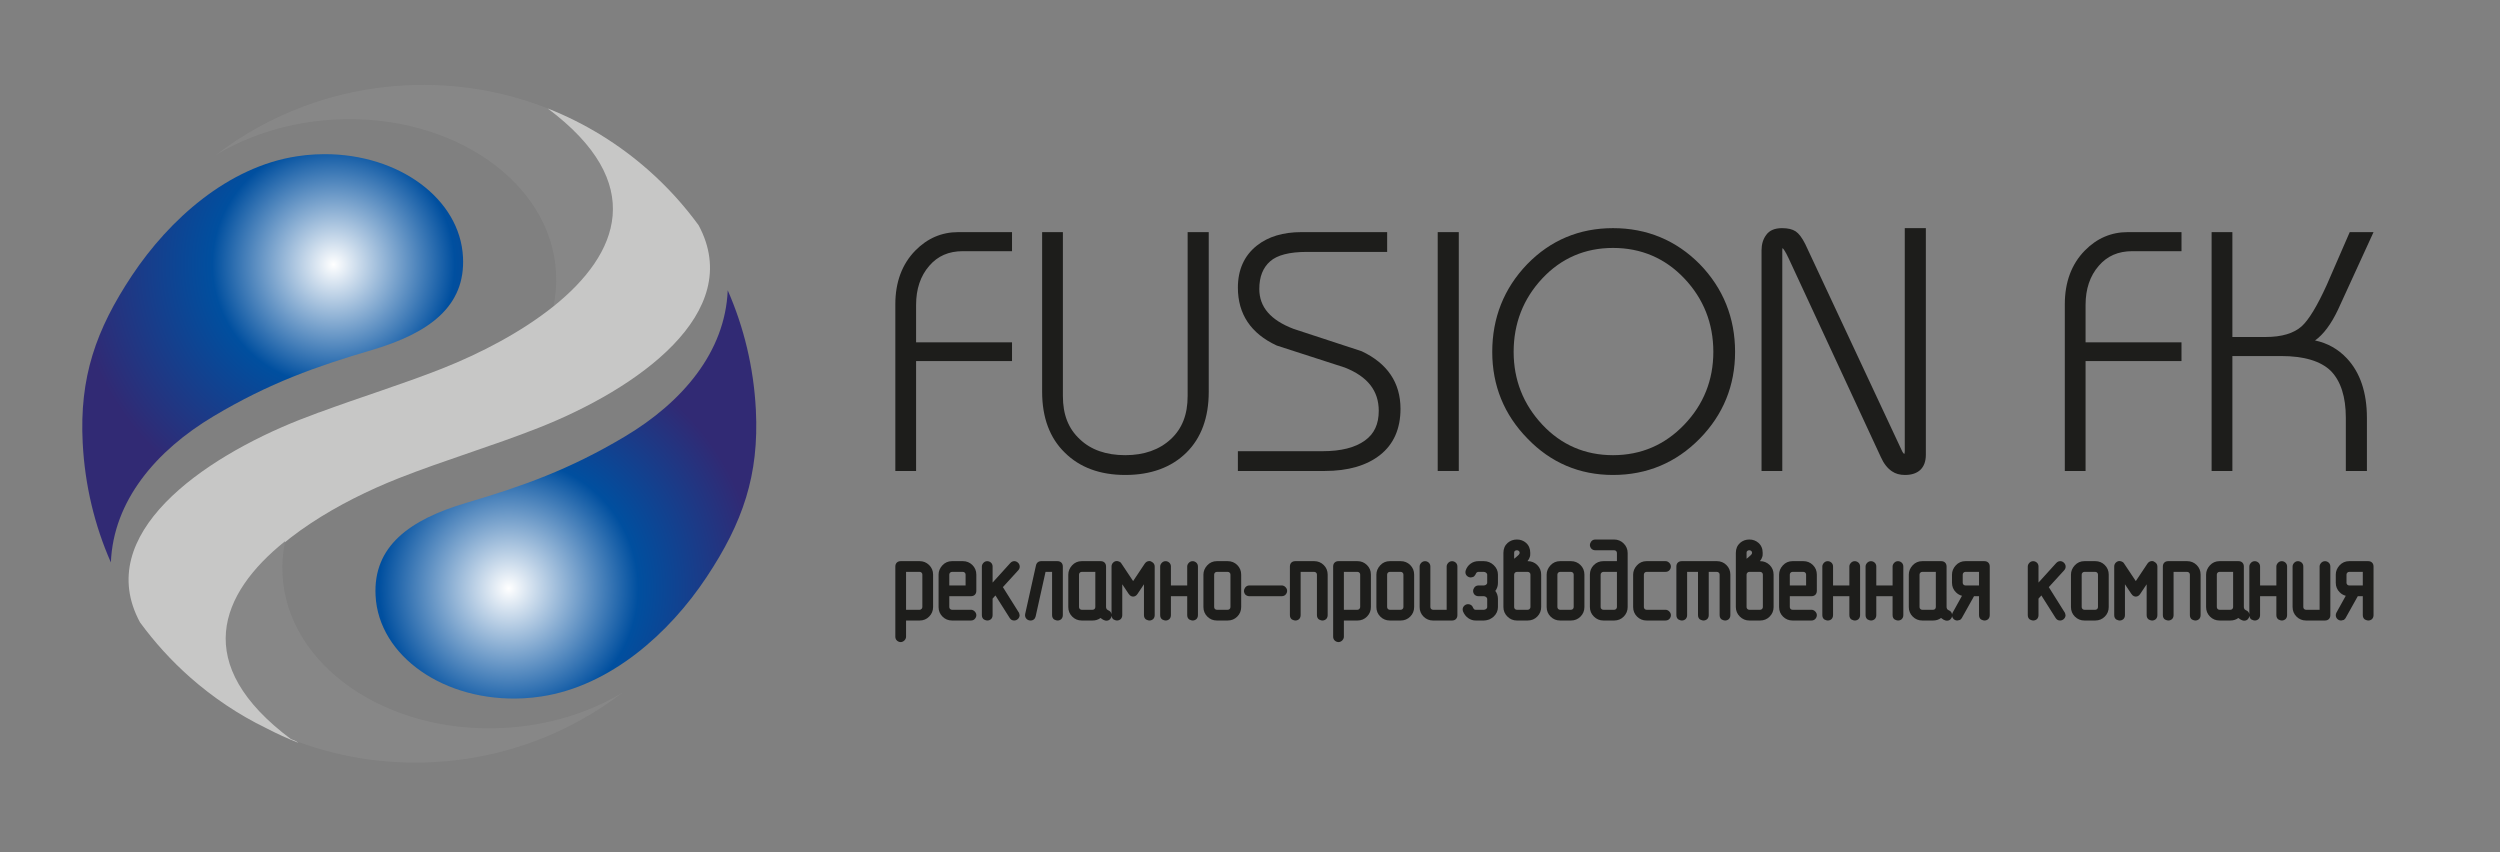 <?xml version="1.0" encoding="UTF-8" standalone="no"?>
<!-- Created with Inkscape (http://www.inkscape.org/) -->

<svg
   version="1.1"
   id="svg2"
   width="1889.76"
   height="644.144"
   viewBox="0 0 1889.76 644.144"
   sodipodi:docname="LOGO-rpk (1).ai"
   xmlns:inkscape="http://www.inkscape.org/namespaces/inkscape"
   xmlns:sodipodi="http://sodipodi.sourceforge.net/DTD/sodipodi-0.dtd"
   xmlns="http://www.w3.org/2000/svg"
   xmlns:svg="http://www.w3.org/2000/svg">
  <rect x="0" y="0" width="1889.76" height="644.144" fill="#808080" stroke="none"/>
  <defs
     id="defs6">
    <clipPath
       clipPathUnits="userSpaceOnUse"
       id="clipPath16">
      <path
         d="M 0,483.108 H 1417.32 V 0 H 0 Z"
         id="path14" />
    </clipPath>
    <radialGradient
       fx="0"
       fy="0"
       cx="0"
       cy="0"
       r="1"
       gradientUnits="userSpaceOnUse"
       gradientTransform="matrix(146.6,0,0,-146.6,189.195,333.296)"
       spreadMethod="pad"
       id="radialGradient66">
      <stop
         style="stop-opacity:1;stop-color:#ffffff"
         offset="0"
         id="stop60" />
      <stop
         style="stop-opacity:1;stop-color:#004f9f"
         offset="0.47"
         id="stop62" />
      <stop
         style="stop-opacity:1;stop-color:#312a74"
         offset="1"
         id="stop64" />
    </radialGradient>
    <clipPath
       clipPathUnits="userSpaceOnUse"
       id="clipPath76">
      <path
         d="M 0,483.108 H 1417.32 V 0 H 0 Z"
         id="path74" />
    </clipPath>
    <radialGradient
       fx="0"
       fy="0"
       cx="0"
       cy="0"
       r="1"
       gradientUnits="userSpaceOnUse"
       gradientTransform="matrix(141.257,0,0,-141.257,288.489,149.607)"
       spreadMethod="pad"
       id="radialGradient108">
      <stop
         style="stop-opacity:1;stop-color:#ffffff"
         offset="0"
         id="stop102" />
      <stop
         style="stop-opacity:1;stop-color:#004f9f"
         offset="0.52"
         id="stop104" />
      <stop
         style="stop-opacity:1;stop-color:#312a74"
         offset="1"
         id="stop106" />
    </radialGradient>
    <clipPath
       clipPathUnits="userSpaceOnUse"
       id="clipPath118">
      <path
         d="M 0,483.108 H 1417.32 V 0 H 0 Z"
         id="path116" />
    </clipPath>
  </defs>
  <sodipodi:namedview
     id="namedview4"
     pagecolor="#ffffff"
     bordercolor="#000000"
     borderopacity="0.25"
     inkscape:showpageshadow="2"
     inkscape:pageopacity="0.0"
     inkscape:pagecheckerboard="0"
     inkscape:deskcolor="#d1d1d1" />
  <g
     id="g8"
     inkscape:groupmode="layer"
     inkscape:label="LOGO-rpk (1)"
     transform="matrix(1.333,0,0,-1.333,0,644.144)">
    <g
       id="g10">
      <g
         id="g12"
         clip-path="url(#clipPath16)">
        <g
           id="g18"
           transform="translate(519.085,341.176)">
          <path
             d="m 0,0 c -7.545,-7.67 -11.371,-17.929 -11.371,-30.494 v -94.531 H 0.404 v 62.319 h 54.392 v 10.62 H 0.404 v 21.24 c 0,9.013 2.5,16.453 7.442,22.126 4.81,5.611 11.052,8.339 19.081,8.339 H 54.796 V 10.42 H 24.254 C 14.943,10.42 6.783,6.914 0,0"
             style="fill:#1d1d1b;fill-opacity:1;fill-rule:nonzero;stroke:none"
             id="path20" />
        </g>
        <g
           id="g22"
           transform="translate(673.471,258.622)">
          <path
             d="m 0,0 c 0,-10.484 -3.119,-18.471 -9.536,-24.417 -6.503,-6.034 -15.193,-9.093 -25.832,-9.093 -10.864,0 -19.542,3.051 -25.792,9.068 l -0.028,0.026 c -6.424,5.953 -9.547,13.939 -9.547,24.416 V 92.974 H -82.51 V 2.412 c 0,-14.607 4.332,-26.213 12.857,-34.478 8.44,-8.404 19.975,-12.665 34.285,-12.665 14.464,0 26.122,4.258 34.651,12.656 8.417,8.287 12.685,19.89 12.685,34.487 V 92.974 L 0,92.974 Z"
             style="fill:#1d1d1b;fill-opacity:1;fill-rule:nonzero;stroke:none"
             id="path24" />
        </g>
        <g
           id="g26"
           transform="translate(772.232,284.016)">
          <path
             d="m 0,0 -0.117,0.055 -0.123,0.04 c -12.428,4.023 -25.356,8.265 -38.424,12.608 -13.09,5 -19.454,12.402 -19.454,22.627 0,6.89 2.008,12.02 6.142,15.685 3.989,3.547 10.969,5.346 20.744,5.346 h 45.613 v 11.22 h -48.659 c -10.35,0 -18.833,-2.567 -25.214,-7.627 -7.15,-5.663 -10.775,-13.685 -10.775,-23.844 0,-15.014 7.388,-26.05 21.959,-32.801 l 0.111,-0.051 0.115,-0.037 c 12.801,-4.144 25.612,-8.288 38.434,-12.426 12.962,-5.12 19.264,-13.155 19.264,-24.562 0,-7.558 -2.572,-13.067 -7.875,-16.851 -5.52,-3.999 -13.558,-6.027 -23.891,-6.027 h -48.117 v -11.219 h 49.216 c 13.247,0 23.829,3.061 31.452,9.097 7.661,6.057 11.546,14.855 11.546,26.149 C 21.947,-17.85 14.563,-6.876 0,0"
             style="fill:#1d1d1b;fill-opacity:1;fill-rule:nonzero;stroke:none"
             id="path28" />
        </g>
        <path
           d="m 815.279,216.151 h 11.956 v 135.445 h -11.956 z"
           style="fill:#1d1d1b;fill-opacity:1;fill-rule:nonzero;stroke:none"
           id="path30" />
        <g
           id="g32"
           transform="translate(971.581,283.69)">
          <path
             d="m 0,0 c 0,-15.971 -5.534,-29.842 -16.449,-41.226 l -0.004,-0.004 c -10.979,-11.511 -24.586,-17.348 -40.443,-17.348 -15.842,0 -29.326,5.824 -40.08,17.312 -10.79,11.515 -16.261,25.399 -16.261,41.266 0,16.14 5.47,30.157 16.261,41.661 10.75,11.469 24.235,17.284 40.08,17.284 15.968,0 29.573,-5.817 40.439,-17.292 C -5.537,30.137 0,16.123 0,0 m -56.896,70.165 c -19.102,0 -35.469,-6.873 -48.652,-20.435 -13.156,-13.667 -19.826,-30.406 -19.826,-49.753 0,-19.085 6.736,-35.627 20.007,-49.154 13.178,-13.684 29.486,-20.622 48.471,-20.622 19.218,0 35.769,6.934 49.194,20.609 13.292,13.549 20.031,30.091 20.031,49.167 0,19.347 -6.737,36.088 -20.038,49.774 -13.424,13.546 -29.972,20.414 -49.187,20.414"
             style="fill:#1d1d1b;fill-opacity:1;fill-rule:nonzero;stroke:none"
             id="path34" />
        </g>
        <g
           id="g36"
           transform="translate(1080.137,227.429)">
          <path
             d="m 0,0 c 0,-1.002 -0.163,-1.438 -0.235,-1.581 -0.005,-0.001 -0.01,-0.001 -0.015,-0.001 -0.121,0 -0.607,0.277 -1.238,1.501 l -54.919,117.419 -0.026,0.053 c -1.819,3.608 -3.58,5.953 -5.391,7.178 -1.871,1.25 -4.415,1.857 -7.778,1.857 -4.175,0 -7.197,-1.304 -8.985,-3.877 -1.747,-2.336 -2.633,-5.26 -2.633,-8.691 V -11.278 h 11.764 v 125.136 c 0,0.708 0.097,1.083 0.165,1.258 0.437,-0.397 1.569,-1.737 3.557,-6.07 L -13.602,-3.319 c 1.64,-3.703 3.782,-6.451 6.367,-8.167 1.97,-1.362 4.446,-2.052 7.358,-2.052 7.631,0 11.833,4.072 11.833,11.466 v 128.498 l -11.956,0 z"
             style="fill:#1d1d1b;fill-opacity:1;fill-rule:nonzero;stroke:none"
             id="path38" />
        </g>
        <g
           id="g40"
           transform="translate(1182.263,341.176)">
          <path
             d="m 0,0 c -7.544,-7.67 -11.37,-17.929 -11.37,-30.494 v -94.53 H 0.404 v 62.318 h 54.393 v 10.62 H 0.404 v 21.241 c 0,9.011 2.501,16.451 7.443,22.125 4.81,5.611 11.051,8.339 19.081,8.339 H 54.797 V 10.421 H 24.255 C 14.944,10.421 6.783,6.914 0,0"
             style="fill:#1d1d1b;fill-opacity:1;fill-rule:nonzero;stroke:none"
             id="path42" />
        </g>
        <g
           id="g44"
           transform="translate(1312.785,290.163)">
          <path
             d="M 0,0 C 4.764,3.394 9.119,9.22 13.011,17.426 L 33.174,61.433 H 19.678 L 6.667,31.523 C 1.261,19.616 -3.525,11.715 -7.546,8.051 -12.058,4.018 -18.91,1.973 -27.913,1.973 H -46.87 v 59.46 H -58.646 V -74.012 h 11.776 v 65.179 h 27.632 c 12.99,0 22.481,-2.844 28.212,-8.452 5.635,-5.768 8.493,-14.71 8.493,-26.577 v -30.15 h 11.956 v 30.134 c 0,14.321 -3.814,25.658 -11.338,33.699 C 13.113,-4.884 7.052,-1.476 0,0"
             style="fill:#1d1d1b;fill-opacity:1;fill-rule:nonzero;stroke:none"
             id="path46" />
        </g>
      </g>
    </g>
    <g
       id="g48">
      <g
         id="g50">
        <g
           id="g56">
          <g
             id="g58">
            <path
               d="m 178.829,395.671 c -3.522,-0.181 -6.987,-0.521 -10.372,-1.065 v 0 c -39.105,-5.889 -72.478,-35.832 -93.61,-67.585 v 0 c -20.555,-30.962 -29.852,-57.8 -27.95,-94.969 v 0 c 1.236,-24.075 6.796,-46.928 15.981,-67.765 v 0 c 1.404,34.992 25.65,63.462 58.162,82.872 v 0 c 31.619,18.867 58.31,28.311 89.872,37.598 v 0 c 32.41,9.581 53.1,24.687 51.64,52.659 v 0 c -1.663,33.032 -36.262,58.39 -78.354,58.392 v 0 c -1.778,0 -3.566,-0.046 -5.369,-0.137"
               style="fill:url(#radialGradient66);stroke:none"
               id="path68" />
          </g>
        </g>
      </g>
    </g>
    <g
       id="g70">
      <g
         id="g72"
         clip-path="url(#clipPath76)">
        <g
           id="g78"
           transform="translate(190.222,415.466)">
          <path
             d="m 0,0 c 66.475,3.375 122.521,-35.604 125.103,-87.04 0.328,-6.433 -0.159,-12.775 -1.483,-18.936 37.144,29.784 53.429,69.896 -3.33,112.273 C 95.444,16.059 68.174,20.814 39.806,19.365 -0.725,17.304 -37.722,2.854 -67.72,-20.068 -48.786,-8.652 -25.458,-1.314 0,0"
             style="fill:#878787;fill-opacity:1;fill-rule:evenodd;stroke:none"
             id="path80" />
        </g>
        <g
           id="g82"
           transform="translate(313.841,309.49)">
          <path
             d="m 0,0 c -18.165,-14.541 -41.301,-26.635 -63.373,-35.355 -22.887,-9.014 -46.408,-16.216 -69.441,-24.778 h -0.137 c -3.601,-1.359 -7.213,-2.74 -10.837,-4.123 -55.367,-21.878 -117.606,-65.093 -90.665,-114.921 8.312,-11.347 17.825,-21.833 28.345,-31.12 13.012,-11.484 27.541,-21.268 43.272,-28.9 5.922,-3.08 12.003,-5.867 18.243,-8.313 -89.668,64.075 -11.2,123.189 56.872,150.074 26.172,10.305 53.158,18.255 79.329,28.583 C 46.996,-47.019 109.225,-3.827 82.296,46.046 73.983,57.416 64.493,67.857 53.95,77.166 37.167,92.001 17.801,103.96 -3.329,112.273 53.429,69.896 37.144,29.784 0,0"
             style="fill:#c7c7c6;fill-opacity:1;fill-rule:evenodd;stroke:none"
             id="path84" />
        </g>
        <g
           id="g86"
           transform="translate(285.303,70.406)">
          <path
             d="m 0,0 c -66.475,-3.376 -122.487,35.581 -125.102,86.995 -0.329,6.454 0.193,12.796 1.505,18.958 -37.166,-29.785 -53.429,-69.873 3.308,-112.273 24.846,-9.762 52.115,-14.518 80.483,-13.068 C 0.748,-17.327 37.756,-2.877 67.721,20.066 48.821,8.651 25.481,1.313 0,0"
             style="fill:#878787;fill-opacity:1;fill-rule:evenodd;stroke:none"
             id="path88" />
        </g>
      </g>
    </g>
    <g
       id="g90">
      <g
         id="g92">
        <g
           id="g98">
          <g
             id="g100">
            <path
               d="M 354.474,235.767 C 322.867,216.878 296.152,207.455 264.59,198.124 v 0 c -32.388,-9.558 -53.044,-24.688 -51.618,-52.636 v 0 c 1.733,-34.427 39.207,-60.519 83.724,-58.255 v 0 c 3.521,0.205 6.986,0.522 10.373,1.065 v 0 c 39.069,5.934 72.477,35.808 93.574,67.608 v 0 c 20.555,30.939 29.886,57.801 27.984,94.969 v 0 c -1.234,24.075 -6.818,46.906 -15.957,67.742 v 0 c -1.427,-34.992 -25.695,-63.44 -58.196,-82.85"
               style="fill:url(#radialGradient108);stroke:none"
               id="path110" />
          </g>
        </g>
      </g>
    </g>
    <g
       id="g112">
      <g
         id="g114"
         clip-path="url(#clipPath118)">
        <g
           id="g120"
           transform="translate(521.518,137.439)">
          <path
             d="M 0,0 H -7.72 V 21.497 H 0 c 0.435,0 0.765,-0.137 1.072,-0.441 0.31,-0.31 0.448,-0.642 0.448,-1.078 V 1.576 C 1.52,1.142 1.371,0.797 1.055,0.477 0.619,0.049 0.244,0 0,0 m 0,27.58 h -10.762 c -1.848,0 -3.042,-1.191 -3.042,-3.035 v -39.818 c 0,-0.941 0.375,-1.761 1.034,-2.289 0.589,-0.49 1.283,-0.75 2.008,-0.75 0.532,0 1.327,0.158 2.12,0.936 0.762,0.778 0.922,1.576 0.922,2.109 v 9.18 H 0 c 2.139,0 3.961,0.764 5.405,2.26 1.462,1.482 2.203,3.299 2.203,5.4 v 18.413 c 0,2.122 -0.762,3.944 -2.272,5.418 C 3.841,26.848 2.045,27.58 0,27.58"
             style="fill:#1d1d1b;fill-opacity:1;fill-rule:nonzero;stroke:none"
             id="path122" />
        </g>
        <g
           id="g124"
           transform="translate(538.317,157.387)">
          <path
             d="M 0,0 C 0,0.452 0.137,0.788 0.462,1.109 0.762,1.414 1.1,1.55 1.559,1.55 H 7.69 C 8.145,1.55 8.484,1.413 8.797,1.097 9.103,0.791 9.239,0.453 9.239,0 V -6.149 H 0 Z M 7.69,7.633 H 1.559 c -2.195,0 -4.045,-0.808 -5.499,-2.4 C -5.362,3.674 -6.083,1.914 -6.083,0 v -18.399 c 0,-2.122 0.749,-3.945 2.219,-5.41 1.468,-1.477 3.293,-2.226 5.423,-2.226 h 10.729 c 1.209,0 1.921,0.57 2.307,1.05 0.489,0.611 0.737,1.281 0.737,1.993 0,0.527 -0.16,1.316 -0.924,2.099 -0.768,0.782 -1.577,0.946 -2.12,0.946 H 1.559 c -0.461,0 -0.798,0.136 -1.117,0.46 C 0.137,-19.186 0,-18.851 0,-18.399 v 6.154 h 12.288 c 1.849,0 3.044,1.194 3.044,3.043 V 0 c 0,2.131 -0.755,3.962 -2.251,5.448 C 11.604,6.898 9.79,7.633 7.69,7.633"
             style="fill:#1d1d1b;fill-opacity:1;fill-rule:nonzero;stroke:none"
             id="path126" />
        </g>
        <g
           id="g128"
           transform="translate(578.262,161.915)">
          <path
             d="m 0,0 c 0,0.832 -0.336,1.597 -0.982,2.223 -0.77,0.728 -1.567,0.881 -2.1,0.881 -0.586,0 -1.451,-0.18 -2.252,-1.049 L -15.389,-9.041 v 9.11 c 0,0.944 -0.374,1.763 -1.069,2.322 -1.325,1.038 -3.094,0.914 -4.177,-0.314 -0.557,-0.626 -0.839,-1.302 -0.839,-2.008 v -27.59 c 0,-1.284 0.567,-1.993 1.042,-2.36 l 0.3,-0.182 c 0.791,-0.36 1.267,-0.5 1.698,-0.5 0.804,0 1.524,0.251 2.177,0.813 0.395,0.4 0.868,1.112 0.868,2.229 v 9.38 l 1.618,1.794 8.122,-12.846 c 0.317,-0.47 0.685,-0.819 1.057,-1.019 0.408,-0.233 0.888,-0.351 1.426,-0.351 0.784,0 1.515,0.283 2.203,0.908 0.744,0.788 0.9,1.581 0.9,2.106 l -0.302,1.272 -9.188,14.653 8.715,9.547 C -0.29,-1.488 0,-0.769 0,0"
             style="fill:#1d1d1b;fill-opacity:1;fill-rule:nonzero;stroke:none"
             id="path130" />
        </g>
        <g
           id="g132"
           transform="translate(599.645,165.019)">
          <path
             d="m 0,0 h -9.196 c -1.526,0 -2.638,-0.886 -2.976,-2.375 l -6.132,-27.589 -0.067,-0.689 c 0,-0.881 0.337,-1.649 1.008,-2.25 0.591,-0.5 1.317,-0.764 2.1,-0.764 1.486,0 2.573,0.885 2.91,2.373 l 5.599,25.211 h 3.705 v -24.542 c 0,-1.272 0.566,-1.984 1.039,-2.356 l 0.307,-0.186 c 0.781,-0.356 1.275,-0.5 1.703,-0.5 0.801,0 1.496,0.239 2.067,0.71 l 0.118,0.106 c 0.393,0.402 0.862,1.112 0.862,2.226 v 27.59 C 3.047,-1.191 1.851,0 0,0"
             style="fill:#1d1d1b;fill-opacity:1;fill-rule:nonzero;stroke:none"
             id="path134" />
        </g>
        <g
           id="g136"
           transform="translate(611.882,157.387)">
          <path
             d="m 0,0 c 0,0.453 0.136,0.788 0.461,1.109 0.3,0.305 0.638,0.441 1.096,0.441 h 7.682 v -19.949 c 0,-0.447 -0.14,-0.796 -0.445,-1.101 -0.307,-0.309 -0.649,-0.447 -1.109,-0.447 H 1.557 c -0.466,0 -0.793,0.131 -1.117,0.463 C 0.136,-19.187 0,-18.852 0,-18.399 Z M 41.728,6.932 C 41.057,7.45 40.475,7.69 39.899,7.69 38.868,7.69 37.987,7.222 37.321,6.294 L 30.677,-3.68 24.068,6.248 C 23.648,6.958 23.115,7.277 22.691,7.419 21.357,8.011 20.162,7.64 19.331,6.791 18.746,6.198 18.437,5.448 18.437,4.623 v -27.098 c -0.179,1.048 -0.836,1.867 -1.924,2.275 -0.573,0.313 -0.79,0.56 -0.818,0.597 -0.244,0.447 -0.368,0.851 -0.368,1.204 V 4.598 c 0,1.843 -1.193,3.035 -3.04,3.035 H 1.557 C -0.64,7.633 -2.49,6.825 -3.942,5.234 -5.364,3.677 -6.085,1.916 -6.085,0 v -18.399 c 0,-2.122 0.748,-3.945 2.219,-5.41 1.47,-1.477 3.295,-2.226 5.423,-2.226 h 6.128 c 1.731,0 3.253,0.489 4.54,1.454 0.17,-0.155 0.297,-0.252 0.4,-0.32 0.679,-0.553 1.327,-0.909 2.088,-1.108 l 0.55,-0.101 0.271,-0.025 c 0.891,0 1.677,0.363 2.143,0.945 0.464,0.496 0.73,1.113 0.805,1.796 0.11,-1.019 0.58,-1.636 1.002,-1.962 l 0.295,-0.177 c 0.79,-0.361 1.266,-0.502 1.7,-0.502 0.805,0 1.525,0.251 2.182,0.817 0.393,0.4 0.861,1.111 0.861,2.226 v 17.503 l 3.597,-5.389 c 0.846,-1.31 1.857,-1.584 2.557,-1.584 0.718,0 1.746,0.279 2.54,1.564 l 3.611,5.409 v -17.503 c 0,-1.28 0.565,-1.99 1.04,-2.359 l 0.307,-0.185 c 0.805,-0.364 1.264,-0.499 1.695,-0.499 0.801,0 1.52,0.25 2.189,0.823 0.56,0.577 0.856,1.344 0.856,2.22 v 27.59 c 0,0.956 -0.436,1.796 -1.186,2.334"
             style="fill:#1d1d1b;fill-opacity:1;fill-rule:nonzero;stroke:none"
             id="path138" />
        </g>
        <g
           id="g140"
           transform="translate(674.074,163.994)">
          <path
             d="m 0,0 c -0.559,-0.626 -0.844,-1.302 -0.844,-2.009 v -10.747 h -9.238 v 10.747 c 0,0.934 -0.372,1.754 -1.067,2.319 -1.32,1.041 -3.062,0.936 -4.193,-0.323 -0.553,-0.634 -0.833,-1.305 -0.833,-1.996 v -27.59 c 0,-1.268 0.563,-1.98 1.034,-2.352 l 0.316,-0.191 c 0.795,-0.359 1.273,-0.499 1.703,-0.499 0.787,0 1.502,0.246 2.064,0.711 l 0.116,0.105 c 0.393,0.4 0.86,1.11 0.86,2.226 v 10.747 h 9.238 v -10.747 c 0,-1.286 0.57,-1.994 1.048,-2.363 l 0.298,-0.179 c 0.792,-0.36 1.268,-0.5 1.697,-0.5 0.804,0 1.524,0.251 2.181,0.816 0.392,0.4 0.859,1.11 0.859,2.226 v 27.59 c 0,0.943 -0.372,1.762 -1.065,2.322 C 2.844,1.354 1.069,1.221 0,0"
             style="fill:#1d1d1b;fill-opacity:1;fill-rule:nonzero;stroke:none"
             id="path142" />
        </g>
        <g
           id="g144"
           transform="translate(688.514,157.387)">
          <path
             d="M 0,0 C 0,0.455 0.136,0.791 0.449,1.103 0.756,1.413 1.095,1.55 1.55,1.55 H 7.682 C 8.14,1.55 8.478,1.413 8.794,1.092 9.1,0.79 9.236,0.453 9.236,0 v -18.399 c 0,-0.452 -0.135,-0.788 -0.459,-1.108 -0.298,-0.304 -0.636,-0.44 -1.095,-0.44 H 1.55 c -0.456,0 -0.795,0.137 -1.111,0.457 C 0.135,-19.19 0,-18.854 0,-18.399 Z M 7.682,7.633 H 1.55 c -2.197,0 -4.047,-0.808 -5.498,-2.4 C -5.37,3.672 -6.09,1.911 -6.09,0 v -18.399 c 0,-2.117 0.747,-3.937 2.217,-5.41 1.469,-1.477 3.294,-2.226 5.423,-2.226 h 6.132 c 2.128,0 3.951,0.749 5.416,2.222 1.477,1.472 2.226,3.293 2.226,5.414 V 0 c 0,2.139 -0.753,3.969 -2.247,5.451 -1.483,1.448 -3.298,2.182 -5.395,2.182"
             style="fill:#1d1d1b;fill-opacity:1;fill-rule:nonzero;stroke:none"
             id="path146" />
        </g>
        <g
           id="g148"
           transform="translate(726.847,151.238)">
          <path
             d="m 0,0 h -18.391 c -1.023,0 -1.882,-0.461 -2.428,-1.312 -0.424,-0.676 -0.614,-1.214 -0.614,-1.74 0,-0.758 0.244,-1.448 0.724,-2.051 l 0.128,-0.14 c 0.575,-0.558 1.332,-0.853 2.19,-0.853 H 0 c 1.221,0 1.936,0.583 2.289,1.033 0.495,0.589 0.756,1.284 0.756,2.011 0,0.54 -0.162,1.344 -0.927,2.106 C 1.345,-0.164 0.539,0 0,0"
             style="fill:#1d1d1b;fill-opacity:1;fill-rule:nonzero;stroke:none"
             id="path150" />
        </g>
        <g
           id="g152"
           transform="translate(745.237,165.019)">
          <path
             d="m 0,0 h -10.725 c -1.849,0 -3.045,-1.191 -3.045,-3.035 v -27.59 c 0,-1.278 0.565,-1.987 1.039,-2.357 l 0.303,-0.185 c 0.781,-0.356 1.274,-0.5 1.703,-0.5 0.801,0 1.497,0.239 2.068,0.71 l 0.122,0.111 c 0.389,0.4 0.854,1.11 0.854,2.221 V -6.083 H 0 c 0.46,0 0.798,-0.136 1.114,-0.459 0.306,-0.301 0.442,-0.637 0.442,-1.091 v -22.992 c 0,-1.284 0.572,-1.994 1.052,-2.365 L 2.9,-33.165 c 0.789,-0.362 1.265,-0.502 1.7,-0.502 0.804,0 1.523,0.251 2.185,0.821 0.56,0.575 0.857,1.343 0.857,2.221 v 22.992 c 0,2.138 -0.753,3.969 -2.246,5.451 C 3.913,-0.734 2.097,0 0,0"
             style="fill:#1d1d1b;fill-opacity:1;fill-rule:nonzero;stroke:none"
             id="path154" />
        </g>
        <g
           id="g156"
           transform="translate(771.315,157.418)">
          <path
             d="m 0,0 v -18.402 c 0,-0.432 -0.15,-0.775 -0.48,-1.107 -0.325,-0.325 -0.648,-0.469 -1.048,-0.469 H -9.24 V 1.519 h 7.712 c 0.44,0 0.772,-0.136 1.08,-0.446 C -0.138,0.766 0,0.435 0,0 m -1.528,7.602 h -10.751 c -1.852,0 -3.049,-1.192 -3.049,-3.035 v -39.818 c 0,-0.934 0.373,-1.752 1.03,-2.285 0.587,-0.493 1.285,-0.754 2.019,-0.754 0.53,0 1.325,0.158 2.124,0.942 0.756,0.78 0.915,1.575 0.915,2.103 v 9.179 h 7.712 c 2.135,0 3.959,0.764 5.422,2.263 1.454,1.484 2.191,3.301 2.191,5.398 V 0.007 C 6.085,2.133 5.324,3.953 3.818,5.424 2.324,6.87 0.526,7.602 -1.528,7.602"
             style="fill:#1d1d1b;fill-opacity:1;fill-rule:nonzero;stroke:none"
             id="path158" />
        </g>
        <g
           id="g160"
           transform="translate(786.6,157.387)">
          <path
             d="M 0,0 C 0,0.455 0.136,0.793 0.448,1.104 0.754,1.413 1.094,1.55 1.549,1.55 H 7.677 C 8.137,1.55 8.475,1.414 8.794,1.091 9.099,0.788 9.236,0.453 9.236,0 v -18.399 c 0,-0.452 -0.136,-0.788 -0.462,-1.108 -0.302,-0.309 -0.63,-0.44 -1.097,-0.44 H 1.549 c -0.457,0 -0.795,0.137 -1.109,0.454 C 0.139,-19.195 0,-18.846 0,-18.399 Z M 7.677,7.633 H 1.549 c -2.197,0 -4.046,-0.808 -5.498,-2.4 C -5.371,3.675 -6.092,1.914 -6.092,0 v -18.399 c 0,-2.118 0.748,-3.939 2.219,-5.41 1.469,-1.477 3.293,-2.226 5.422,-2.226 h 6.128 c 2.131,0 3.956,0.749 5.419,2.222 1.476,1.469 2.224,3.292 2.224,5.414 V 0 c 0,2.14 -0.752,3.972 -2.245,5.451 -1.484,1.448 -3.301,2.182 -5.398,2.182"
             style="fill:#1d1d1b;fill-opacity:1;fill-rule:nonzero;stroke:none"
             id="path162" />
        </g>
        <g
           id="g164"
           transform="translate(821.201,163.996)">
          <path
             d="m 0,0 c -0.562,-0.626 -0.847,-1.303 -0.847,-2.012 v -24.545 h -7.685 c -0.457,0 -0.797,0.137 -1.11,0.455 -0.301,0.299 -0.442,0.646 -0.442,1.093 v 22.997 c 0,0.933 -0.369,1.749 -1.066,2.322 -1.32,1.035 -3.067,0.933 -4.193,-0.325 -0.552,-0.631 -0.832,-1.303 -0.832,-1.997 v -22.997 c 0,-2.113 0.748,-3.933 2.22,-5.409 1.47,-1.478 3.294,-2.226 5.423,-2.226 H 2.197 c 1.849,0 3.044,1.194 3.044,3.042 v 27.59 c 0,0.945 -0.377,1.767 -1.063,2.315 C 2.879,1.336 1.047,1.2 0,0"
             style="fill:#1d1d1b;fill-opacity:1;fill-rule:nonzero;stroke:none"
             id="path166" />
        </g>
        <g
           id="g168"
           transform="translate(841.456,165.019)">
          <path
             d="m 0,0 h -3.069 c -1.636,0 -3.133,-0.481 -4.453,-1.43 -1.303,-0.941 -2.235,-2.216 -2.768,-3.791 l -0.152,-0.787 -0.02,-0.25 c 0,-0.88 0.345,-1.64 0.986,-2.191 0.596,-0.521 1.317,-0.795 2.085,-0.795 l 1.012,0.205 0.758,0.326 0.214,0.254 c 0.54,0.645 0.711,0.949 0.799,1.142 l 0.065,0.17 c 0.107,0.332 0.279,0.568 0.577,0.765 0.294,0.203 0.58,0.299 0.897,0.299 H 0 c 0.502,0 0.929,-0.174 1.34,-0.544 0.488,-0.443 0.551,-0.771 0.551,-1.006 v -4.603 c 0,-0.257 -0.064,-0.61 -0.495,-1.013 C 0.953,-13.612 0.51,-13.782 0,-13.782 h -3.069 c -1.019,0 -1.877,-0.46 -2.418,-1.299 -0.427,-0.663 -0.625,-1.22 -0.625,-1.753 0,-0.766 0.248,-1.46 0.737,-2.061 l 0.115,-0.127 c 0.573,-0.559 1.33,-0.856 2.191,-0.856 H 0 c 0.493,0 0.934,-0.18 1.352,-0.555 0.483,-0.428 0.539,-0.775 0.539,-0.998 v -4.601 c 0,-0.255 -0.063,-0.603 -0.509,-1.009 C 0.945,-27.409 0.506,-27.58 0,-27.58 h -4.601 c -0.319,0 -0.591,0.069 -0.846,0.219 -0.436,0.463 -0.609,0.777 -0.675,0.957 -0.459,1.276 -1.478,2.006 -2.797,2.006 -0.866,0 -1.633,-0.315 -2.202,-0.898 -0.604,-0.601 -0.91,-1.304 -0.91,-2.086 l 0.115,-0.803 0.098,-0.334 c 0.689,-1.629 1.68,-2.905 2.951,-3.795 1.291,-0.897 2.727,-1.353 4.266,-1.353 H 0 c 0.845,0 1.811,0.183 2.954,0.561 l 0.208,0.085 c 1.014,0.514 1.819,1.041 2.408,1.581 1.598,1.515 2.409,3.333 2.409,5.408 v 4.601 c 0,1.733 -0.504,3.261 -1.499,4.56 0.381,0.466 0.663,0.943 0.854,1.439 0.428,0.905 0.645,1.979 0.645,3.196 v 4.603 c 0,2.085 -0.818,3.904 -2.425,5.4 C 3.981,-0.751 2.112,0 0,0"
             style="fill:#1d1d1b;fill-opacity:1;fill-rule:nonzero;stroke:none"
             id="path170" />
        </g>
        <g
           id="g172"
           transform="translate(861.738,169.667)">
          <path
             d="M 0,0 C 0,-0.097 -0.011,-0.23 -0.057,-0.307 L -0.478,-0.992 -0.642,-1.176 C -1.804,-2.242 -2.596,-2.918 -3.11,-3.287 V 0 c 0,0.796 0.263,1.017 0.382,1.117 0.316,0.282 0.688,0.414 1.171,0.414 0.46,0 0.818,-0.135 1.148,-0.445 C -0.218,0.915 0,0.636 0,0 m -3.11,-12.281 c 0,0.428 0.145,0.771 0.475,1.097 0.307,0.313 0.648,0.453 1.107,0.453 h 6.071 c 0.479,0 0.829,-0.137 1.143,-0.454 0.306,-0.305 0.443,-0.643 0.443,-1.096 V -30.68 c 0,-0.432 -0.142,-0.766 -0.474,-1.096 -0.306,-0.313 -0.649,-0.452 -1.112,-0.452 h -6.071 c -0.482,0 -0.821,0.133 -1.138,0.453 -0.303,0.303 -0.444,0.651 -0.444,1.095 z m 7.653,7.633 H 4.447 c 0.657,0.787 1.107,1.59 1.352,2.443 l 0.183,0.761 0.042,1.469 c 0,2.384 -0.81,4.306 -2.411,5.717 -1.425,1.244 -3.169,1.876 -5.184,1.876 -1.997,0 -3.75,-0.641 -5.228,-1.919 C -8.393,4.275 -9.2,2.368 -9.2,0.031 V -30.68 c 0,-2.084 0.759,-3.895 2.248,-5.372 1.485,-1.502 3.311,-2.263 5.424,-2.263 h 6.071 c 2.176,0 4.021,0.764 5.481,2.268 1.453,1.488 2.19,3.294 2.19,5.367 v 18.399 c 0,2.142 -0.753,3.974 -2.248,5.451 -1.483,1.448 -3.308,2.182 -5.423,2.182"
             style="fill:#1d1d1b;fill-opacity:1;fill-rule:nonzero;stroke:none"
             id="path174" />
        </g>
        <g
           id="g176"
           transform="translate(883.153,157.387)">
          <path
             d="M 0,0 C 0,0.453 0.137,0.793 0.444,1.101 0.753,1.411 1.094,1.55 1.548,1.55 H 7.68 C 8.138,1.55 8.475,1.414 8.794,1.091 9.101,0.788 9.237,0.452 9.237,0 v -18.399 c 0,-0.452 -0.136,-0.787 -0.465,-1.11 C 8.476,-19.811 8.14,-19.947 7.68,-19.947 H 1.548 c -0.456,0 -0.795,0.137 -1.107,0.453 C 0.14,-19.195 0,-18.846 0,-18.399 Z M 7.68,7.633 H 1.548 C -0.649,7.633 -2.5,6.825 -3.948,5.233 -5.371,3.674 -6.092,1.913 -6.092,0 v -18.399 c 0,-2.115 0.747,-3.937 2.219,-5.41 1.469,-1.477 3.292,-2.226 5.421,-2.226 H 7.68 c 2.128,0 3.953,0.749 5.414,2.22 1.477,1.468 2.226,3.291 2.226,5.416 V 0 c 0,2.142 -0.753,3.972 -2.246,5.451 C 11.591,6.899 9.777,7.633 7.68,7.633"
             style="fill:#1d1d1b;fill-opacity:1;fill-rule:nonzero;stroke:none"
             id="path178" />
        </g>
        <g
           id="g180"
           transform="translate(907.673,157.387)">
          <path
             d="M 0,0 C 0,0.431 0.143,0.772 0.473,1.095 0.782,1.41 1.122,1.55 1.577,1.55 h 7.662 v -19.949 c 0,-0.431 -0.143,-0.765 -0.477,-1.097 -0.305,-0.313 -0.648,-0.451 -1.112,-0.451 H 1.577 c -0.475,0 -0.821,0.136 -1.136,0.457 C 0.136,-19.189 0,-18.852 0,-18.399 Z M 7.65,19.899 H -3.044 c -1.023,0 -1.884,-0.459 -2.428,-1.301 -0.423,-0.663 -0.62,-1.215 -0.62,-1.739 0,-0.761 0.26,-1.477 0.834,-2.159 0.569,-0.582 1.335,-0.889 2.214,-0.889 H 7.65 c 0.478,0 0.827,-0.137 1.145,-0.459 0.307,-0.302 0.444,-0.633 0.444,-1.071 V 7.633 H 1.577 C -0.571,7.633 -2.404,6.886 -3.871,5.414 -5.345,3.938 -6.092,2.117 -6.092,0 v -18.399 c 0,-2.083 0.758,-3.892 2.247,-5.374 1.488,-1.501 3.312,-2.262 5.422,-2.262 H 7.65 c 2.178,0 4.023,0.765 5.48,2.269 1.454,1.487 2.191,3.292 2.191,5.367 v 30.68 c 0,2.068 -0.755,3.873 -2.246,5.368 -1.494,1.492 -3.319,2.25 -5.425,2.25"
             style="fill:#1d1d1b;fill-opacity:1;fill-rule:nonzero;stroke:none"
             id="path182" />
        </g>
        <g
           id="g184"
           transform="translate(932.639,158.488)">
          <path
             d="m 0,0 c 0.308,0.31 0.649,0.449 1.104,0.449 h 10.734 c 1.196,0 1.911,0.568 2.307,1.052 0.486,0.602 0.732,1.274 0.732,1.996 0,0.537 -0.162,1.34 -0.942,2.118 -0.772,0.757 -1.566,0.917 -2.097,0.917 H 1.104 C -1.094,6.532 -2.943,5.724 -4.391,4.133 -5.813,2.577 -6.534,0.816 -6.534,-1.101 V -19.5 c 0,-2.12 0.747,-3.941 2.217,-5.41 1.468,-1.477 3.291,-2.226 5.421,-2.226 h 10.734 c 1.19,0 1.905,0.561 2.315,1.057 0.481,0.605 0.724,1.274 0.724,1.985 0,0.538 -0.162,1.341 -0.925,2.101 -0.771,0.781 -1.575,0.945 -2.114,0.945 H 1.104 c -0.457,0 -0.797,0.137 -1.108,0.453 -0.302,0.301 -0.443,0.649 -0.443,1.095 V -1.101 C -0.447,-0.649 -0.31,-0.31 0,0"
             style="fill:#1d1d1b;fill-opacity:1;fill-rule:nonzero;stroke:none"
             id="path186" />
        </g>
        <g
           id="g188"
           transform="translate(973.594,165.019)">
          <path
             d="m 0,0 h -19.922 c -1.854,0 -3.052,-1.191 -3.052,-3.035 v -27.59 c 0,-1.274 0.567,-1.984 1.043,-2.356 l 0.304,-0.186 c 0.78,-0.356 1.274,-0.5 1.705,-0.5 0.792,0 1.507,0.246 2.068,0.713 l 0.115,0.105 c 0.392,0.4 0.859,1.111 0.859,2.224 v 24.542 h 6.168 v -24.542 c 0,-1.272 0.564,-1.982 1.037,-2.354 l 0.309,-0.188 c 0.781,-0.356 1.275,-0.5 1.705,-0.5 0.791,0 1.505,0.246 2.176,0.813 0.394,0.399 0.865,1.109 0.865,2.229 V -6.083 H 0 c 0.454,0 0.793,-0.139 1.106,-0.451 0.308,-0.309 0.445,-0.647 0.445,-1.099 v -22.992 c 0,-1.271 0.559,-1.979 1.027,-2.351 l 0.317,-0.192 c 0.795,-0.359 1.273,-0.499 1.703,-0.499 0.792,0 1.507,0.246 2.069,0.713 l 0.115,0.106 c 0.392,0.402 0.858,1.112 0.858,2.223 v 22.992 c 0,2.138 -0.756,3.968 -2.25,5.447 C 3.914,-0.735 2.101,0 0,0"
             style="fill:#1d1d1b;fill-opacity:1;fill-rule:nonzero;stroke:none"
             id="path190" />
        </g>
        <g
           id="g192"
           transform="translate(993.534,169.667)">
          <path
             d="m 0,0 c 0,-0.102 -0.011,-0.242 -0.052,-0.31 l -0.406,-0.666 -0.194,-0.208 c -1.074,-0.998 -1.907,-1.709 -2.457,-2.1 V 0 c 0,0.793 0.265,1.013 0.398,1.125 0.307,0.277 0.676,0.406 1.16,0.406 0.463,0 0.81,-0.132 1.15,-0.449 C -0.215,0.914 0,0.641 0,0 m -3.109,-12.281 c 0,0.427 0.146,0.771 0.473,1.094 0.31,0.316 0.654,0.456 1.115,0.456 h 6.073 c 0.475,0 0.822,-0.137 1.137,-0.456 0.305,-0.303 0.441,-0.639 0.441,-1.094 V -30.68 c 0,-0.435 -0.14,-0.767 -0.471,-1.095 -0.308,-0.313 -0.649,-0.453 -1.107,-0.453 h -6.073 c -0.479,0 -0.825,0.136 -1.142,0.459 -0.304,0.3 -0.446,0.647 -0.446,1.089 z m 7.661,7.633 H 4.448 c 0.663,0.785 1.114,1.591 1.351,2.434 l 0.187,0.762 0.044,1.477 c 0,2.387 -0.813,4.31 -2.414,5.714 -1.42,1.247 -3.164,1.879 -5.185,1.879 -2.004,0 -3.756,-0.641 -5.22,-1.919 C -8.383,4.275 -9.192,2.368 -9.192,0.031 V -30.68 c 0,-2.082 0.759,-3.892 2.246,-5.374 1.488,-1.5 3.313,-2.261 5.425,-2.261 h 6.073 c 2.183,0 4.027,0.766 5.467,2.266 1.462,1.483 2.203,3.29 2.203,5.369 v 18.399 c 0,2.135 -0.755,3.965 -2.249,5.45 -1.481,1.448 -3.304,2.183 -5.421,2.183"
             style="fill:#1d1d1b;fill-opacity:1;fill-rule:nonzero;stroke:none"
             id="path194" />
        </g>
        <g
           id="g196"
           transform="translate(1014.948,157.387)">
          <path
             d="M 0,0 C 0,0.453 0.136,0.79 0.456,1.106 0.759,1.413 1.097,1.55 1.557,1.55 H 7.688 C 8.142,1.55 8.483,1.411 8.794,1.1 9.1,0.793 9.236,0.453 9.236,0 V -6.149 H 0 Z M 7.688,7.633 H 1.557 c -2.194,0 -4.043,-0.808 -5.498,-2.4 C -5.362,3.675 -6.083,1.914 -6.083,0 v -18.399 c 0,-2.122 0.748,-3.945 2.219,-5.411 1.47,-1.476 3.294,-2.225 5.421,-2.225 h 10.73 c 0.941,0 1.759,0.372 2.308,1.054 0.486,0.61 0.733,1.279 0.733,1.989 0,0.531 -0.16,1.327 -0.924,2.1 -0.771,0.781 -1.576,0.945 -2.117,0.945 H 1.557 c -0.461,0 -0.799,0.136 -1.118,0.46 C 0.136,-19.189 0,-18.852 0,-18.399 v 6.154 h 12.287 c 1.848,0 3.041,1.194 3.041,3.043 V 0 c 0,2.136 -0.754,3.968 -2.249,5.45 C 11.6,6.898 9.786,7.633 7.688,7.633"
             style="fill:#1d1d1b;fill-opacity:1;fill-rule:nonzero;stroke:none"
             id="path198" />
        </g>
        <g
           id="g200"
           transform="translate(1049.538,163.98)">
          <path
             d="m 0,0 c -0.55,-0.63 -0.829,-1.302 -0.829,-1.996 v -10.747 h -9.241 v 10.747 c 0,0.944 -0.373,1.763 -1.067,2.322 -1.33,1.044 -3.095,0.912 -4.178,-0.317 -0.556,-0.629 -0.838,-1.303 -0.838,-2.005 v -27.59 c 0,-1.28 0.566,-1.988 1.041,-2.359 l 0.304,-0.183 c 0.802,-0.364 1.262,-0.5 1.697,-0.5 0.799,0 1.517,0.248 2.078,0.717 l 0.112,0.105 c 0.388,0.4 0.851,1.109 0.851,2.22 v 10.747 h 9.241 v -10.747 c 0,-1.271 0.56,-1.981 1.031,-2.351 l 0.315,-0.192 c 0.794,-0.359 1.27,-0.499 1.7,-0.499 0.788,0 1.503,0.245 2.066,0.71 l 0.119,0.108 c 0.391,0.401 0.859,1.111 0.859,2.224 v 27.59 c 0,0.935 -0.372,1.752 -1.07,2.322 C 2.87,1.361 1.131,1.262 0,0"
             style="fill:#1d1d1b;fill-opacity:1;fill-rule:nonzero;stroke:none"
             id="path202" />
        </g>
        <g
           id="g204"
           transform="translate(1074.066,163.986)">
          <path
             d="m 0,0 c -0.555,-0.63 -0.837,-1.305 -0.837,-2.002 v -10.747 h -9.237 v 10.747 c 0,0.944 -0.376,1.764 -1.067,2.319 -1.312,1.032 -3.083,0.92 -4.186,-0.317 -0.552,-0.627 -0.831,-1.3 -0.831,-2.002 v -27.59 c 0,-1.278 0.562,-1.987 1.034,-2.356 l 0.31,-0.187 c 0.804,-0.363 1.264,-0.499 1.697,-0.499 0.804,0 1.523,0.25 2.187,0.821 0.39,0.401 0.856,1.111 0.856,2.221 v 10.747 h 9.237 v -10.747 c 0,-1.275 0.565,-1.985 1.04,-2.356 l 0.306,-0.186 c 0.791,-0.36 1.268,-0.5 1.702,-0.5 0.801,0 1.496,0.239 2.067,0.712 l 0.115,0.106 c 0.564,0.575 0.862,1.344 0.862,2.224 v 27.59 c 0,0.927 -0.369,1.744 -1.07,2.322 C 2.86,1.359 1.103,1.243 0,0"
             style="fill:#1d1d1b;fill-opacity:1;fill-rule:nonzero;stroke:none"
             id="path206" />
        </g>
        <g
           id="g208"
           transform="translate(1113,157.387)">
          <path
             d="M 0,0 C 0,0.45 0.137,0.787 0.464,1.109 0.763,1.414 1.1,1.55 1.557,1.55 H 9.24 V -6.149 H 1.557 c -0.463,0 -0.803,0.134 -1.102,0.432 C 0.14,-5.401 0,-5.058 0,-4.604 Z m -24.489,0 c 0,0.452 0.136,0.788 0.457,1.104 0.304,0.309 0.644,0.446 1.102,0.446 h 7.68 v -19.949 c 0,-0.447 -0.141,-0.796 -0.448,-1.101 -0.307,-0.31 -0.647,-0.447 -1.103,-0.447 h -6.129 c -0.466,0 -0.794,0.133 -1.117,0.459 -0.306,0.302 -0.442,0.637 -0.442,1.089 z M 12.288,7.633 H 1.557 C -0.636,7.633 -2.486,6.825 -3.942,5.231 -5.363,3.671 -6.084,1.91 -6.084,0 v -4.604 c 0,-2.136 0.75,-3.96 2.22,-5.411 0.994,-0.999 2.148,-1.666 3.448,-1.994 l -5.286,-9.543 c -0.186,-0.358 -0.28,-0.71 -0.33,-1.065 -0.139,1.12 -0.808,1.993 -1.945,2.417 -0.54,0.294 -0.769,0.532 -0.818,0.601 -0.241,0.438 -0.364,0.843 -0.364,1.2 V 4.598 c 0,1.843 -1.195,3.035 -3.044,3.035 H -22.93 c -2.197,0 -4.048,-0.808 -5.502,-2.402 -1.421,-1.56 -2.141,-3.32 -2.141,-5.231 v -18.399 c 0,-2.124 0.748,-3.947 2.219,-5.41 1.469,-1.477 3.293,-2.226 5.424,-2.226 h 6.129 c 1.73,0 3.25,0.489 4.537,1.454 0.172,-0.156 0.3,-0.253 0.405,-0.323 0.679,-0.552 1.327,-0.908 2.083,-1.105 l 0.549,-0.101 0.272,-0.025 c 0.887,0 1.672,0.362 2.149,0.948 0.41,0.441 0.674,0.975 0.779,1.57 0.116,-0.598 0.407,-1.135 0.869,-1.584 0.577,-0.546 1.319,-0.834 2.148,-0.834 l 1.578,0.38 0.839,0.887 6.995,12.523 H 9.24 v -10.747 c 0,-1.277 0.566,-1.987 1.041,-2.358 l 0.304,-0.184 c 0.791,-0.36 1.268,-0.501 1.703,-0.501 0.793,0 1.509,0.247 2.07,0.713 l 0.113,0.104 c 0.393,0.4 0.86,1.11 0.86,2.226 v 27.59 c 0,1.843 -1.194,3.035 -3.043,3.035"
             style="fill:#1d1d1b;fill-opacity:1;fill-rule:nonzero;stroke:none"
             id="path210" />
        </g>
        <g
           id="g212"
           transform="translate(1171.366,161.915)">
          <path
             d="m 0,0 c 0,0.827 -0.332,1.588 -0.986,2.229 -0.774,0.723 -1.566,0.875 -2.094,0.875 -0.583,0 -1.444,-0.18 -2.254,-1.049 L -15.391,-9.041 v 9.11 c 0,0.947 -0.375,1.767 -1.064,2.319 -1.311,1.033 -3.102,0.912 -4.176,-0.31 -0.559,-0.624 -0.843,-1.3 -0.843,-2.009 v -27.59 c 0,-1.286 0.569,-1.994 1.046,-2.363 l 0.3,-0.18 c 0.803,-0.363 1.262,-0.499 1.694,-0.499 0.809,0 1.531,0.252 2.181,0.815 0.393,0.4 0.862,1.111 0.862,2.227 v 9.38 l 1.619,1.794 8.121,-12.839 c 0.311,-0.468 0.677,-0.818 1.069,-1.032 0.409,-0.228 0.884,-0.345 1.415,-0.345 0.783,0 1.514,0.283 2.205,0.909 0.747,0.793 0.903,1.583 0.903,2.105 l -0.309,1.281 -9.185,14.644 8.709,9.541 C -0.292,-1.495 0,-0.775 0,0"
             style="fill:#1d1d1b;fill-opacity:1;fill-rule:nonzero;stroke:none"
             id="path214" />
        </g>
        <g
           id="g216"
           transform="translate(1180.465,157.387)">
          <path
             d="M 0,0 C 0,0.452 0.136,0.788 0.459,1.107 0.759,1.414 1.098,1.55 1.557,1.55 H 7.686 C 8.143,1.55 8.482,1.413 8.797,1.094 9.102,0.791 9.239,0.453 9.239,0 v -18.399 c 0,-0.453 -0.136,-0.79 -0.456,-1.105 -0.3,-0.307 -0.639,-0.443 -1.097,-0.443 H 1.557 c -0.466,0 -0.794,0.131 -1.115,0.459 C 0.136,-19.187 0,-18.851 0,-18.399 Z M 7.686,7.633 H 1.557 c -2.195,0 -4.046,-0.808 -5.5,-2.4 C -5.364,3.675 -6.085,1.914 -6.085,0 v -18.399 c 0,-2.124 0.748,-3.945 2.219,-5.41 1.47,-1.477 3.294,-2.226 5.423,-2.226 h 6.129 c 2.129,0 3.953,0.749 5.418,2.222 1.476,1.473 2.225,3.294 2.225,5.414 V 0 c 0,2.134 -0.756,3.966 -2.25,5.447 -1.474,1.451 -3.288,2.186 -5.393,2.186"
             style="fill:#1d1d1b;fill-opacity:1;fill-rule:nonzero;stroke:none"
             id="path218" />
        </g>
        <g
           id="g220"
           transform="translate(1222.195,164.317)">
          <path
             d="m 0,0 c -0.67,0.518 -1.251,0.76 -1.828,0.76 -1.022,0 -1.929,-0.483 -2.579,-1.396 l -6.644,-9.974 -6.613,9.935 c -0.422,0.706 -0.953,1.022 -1.374,1.164 -1.336,0.591 -2.537,0.218 -3.357,-0.625 -0.587,-0.593 -0.898,-1.344 -0.898,-2.171 v -27.615 c 0,-1.288 0.572,-1.998 1.052,-2.365 l 0.294,-0.177 c 0.79,-0.36 1.267,-0.501 1.698,-0.501 0.804,0 1.524,0.251 2.185,0.821 0.39,0.4 0.855,1.11 0.855,2.222 v 17.504 l 3.599,-5.391 c 0.846,-1.309 1.858,-1.583 2.558,-1.583 0.717,0 1.744,0.279 2.538,1.564 l 3.611,5.409 v -17.503 c 0,-1.282 0.565,-1.99 1.039,-2.359 l 0.307,-0.185 c 0.806,-0.364 1.265,-0.499 1.696,-0.499 0.803,0 1.521,0.25 2.187,0.821 0.39,0.4 0.855,1.11 0.855,2.222 v 27.59 C 1.181,-1.382 0.748,-0.543 0,0"
             style="fill:#1d1d1b;fill-opacity:1;fill-rule:nonzero;stroke:none"
             id="path222" />
        </g>
        <g
           id="g224"
           transform="translate(1240.255,165.019)">
          <path
             d="m 0,0 h -10.72 c -1.852,0 -3.049,-1.191 -3.049,-3.035 v -27.59 c 0,-1.268 0.558,-1.978 1.026,-2.35 l 0.317,-0.193 c 0.793,-0.359 1.271,-0.499 1.706,-0.499 0.79,0 1.505,0.246 2.174,0.813 0.394,0.399 0.865,1.109 0.865,2.229 V -6.083 H 0 c 0.459,0 0.797,-0.136 1.117,-0.46 0.305,-0.3 0.44,-0.636 0.44,-1.09 v -22.992 c 0,-1.284 0.571,-1.994 1.049,-2.363 l 0.297,-0.179 c 0.792,-0.36 1.268,-0.5 1.699,-0.5 0.805,0 1.524,0.251 2.18,0.816 0.392,0.4 0.861,1.112 0.861,2.226 v 22.992 c 0,2.139 -0.753,3.971 -2.247,5.45 C 3.915,-0.734 2.099,0 0,0"
             style="fill:#1d1d1b;fill-opacity:1;fill-rule:nonzero;stroke:none"
             id="path226" />
        </g>
        <g
           id="g228"
           transform="translate(1257.097,157.387)">
          <path
             d="m 0,0 c 0,0.453 0.136,0.791 0.446,1.101 0.31,0.31 0.65,0.449 1.105,0.449 h 7.686 v -19.949 c 0,-0.452 -0.136,-0.788 -0.46,-1.108 -0.302,-0.309 -0.63,-0.44 -1.095,-0.44 H 1.551 c -0.457,0 -0.796,0.137 -1.11,0.454 C 0.14,-19.193 0,-18.846 0,-18.399 Z M 34.592,6.595 C 34.038,5.962 33.757,5.29 33.757,4.598 V -6.149 H 24.522 V 4.598 c 0,0.943 -0.375,1.764 -1.068,2.32 C 22.135,7.956 20.349,7.82 19.281,6.608 18.719,5.982 18.434,5.305 18.434,4.598 v -27.059 c -0.182,1.04 -0.84,1.854 -1.924,2.261 -0.539,0.293 -0.774,0.535 -0.817,0.592 -0.244,0.45 -0.368,0.856 -0.368,1.209 V 4.598 c 0,1.843 -1.195,3.035 -3.044,3.035 H 1.551 c -2.198,0 -4.047,-0.808 -5.499,-2.4 C -5.369,3.675 -6.09,1.914 -6.09,0 v -18.399 c 0,-2.121 0.748,-3.942 2.22,-5.41 1.468,-1.477 3.292,-2.226 5.421,-2.226 h 6.131 c 1.731,0 3.251,0.489 4.537,1.454 0.164,-0.147 0.296,-0.249 0.414,-0.324 0.673,-0.548 1.313,-0.901 2.072,-1.104 l 0.552,-0.101 0.27,-0.025 c 0.901,0 1.69,0.368 2.144,0.943 0.465,0.495 0.733,1.11 0.81,1.788 0.112,-1.013 0.582,-1.628 1.003,-1.953 l 0.298,-0.179 c 0.803,-0.363 1.263,-0.499 1.699,-0.499 0.807,0 1.528,0.253 2.176,0.815 0.394,0.402 0.865,1.113 0.865,2.228 v 10.747 h 9.235 v -10.747 c 0,-1.27 0.564,-1.981 1.037,-2.353 l 0.309,-0.189 c 0.78,-0.356 1.273,-0.501 1.704,-0.501 0.797,0 1.514,0.248 2.184,0.818 0.392,0.402 0.86,1.112 0.86,2.225 v 27.59 c 0,0.933 -0.372,1.75 -1.067,2.319 -1.31,1.032 -3.076,0.927 -4.192,-0.322"
             style="fill:#1d1d1b;fill-opacity:1;fill-rule:nonzero;stroke:none"
             id="path230" />
        </g>
        <g
           id="g232"
           transform="translate(1316.215,163.988)">
          <path
             d="M 0,0 C -0.557,-0.63 -0.839,-1.305 -0.839,-2.003 V -26.548 H -8.52 c -0.459,0 -0.796,0.134 -1.114,0.46 -0.305,0.301 -0.441,0.637 -0.441,1.088 v 22.997 c 0,0.942 -0.375,1.761 -1.067,2.319 -1.317,1.039 -3.109,0.908 -4.179,-0.312 -0.556,-0.622 -0.838,-1.298 -0.838,-2.007 V -25 c 0,-2.125 0.748,-3.947 2.219,-5.41 1.468,-1.477 3.292,-2.225 5.42,-2.225 H 2.212 c 1.847,0 3.041,1.194 3.041,3.042 v 27.59 C 5.253,-1.075 4.885,-0.26 4.185,0.32 2.868,1.348 1.112,1.237 0,0"
             style="fill:#1d1d1b;fill-opacity:1;fill-rule:nonzero;stroke:none"
             id="path234" />
        </g>
        <g
           id="g236"
           transform="translate(1330.628,157.387)">
          <path
             d="M 0,0 C 0,0.452 0.137,0.788 0.463,1.109 0.762,1.414 1.1,1.55 1.559,1.55 h 7.68 v -7.699 h -7.68 c -0.466,0 -0.807,0.134 -1.104,0.431 C 0.14,-5.402 0,-5.058 0,-4.604 Z M 12.288,7.633 H 1.559 C -0.636,7.633 -2.486,6.825 -3.946,5.23 -5.363,3.669 -6.081,1.91 -6.081,0 v -4.604 c 0,-2.137 0.748,-3.96 2.215,-5.411 0.994,-0.999 2.149,-1.666 3.449,-1.994 l -5.288,-9.549 c -0.253,-0.491 -0.376,-0.969 -0.376,-1.462 0,-0.84 0.315,-1.59 0.921,-2.178 0.577,-0.547 1.32,-0.837 2.15,-0.837 l 1.573,0.38 0.841,0.884 6.999,12.526 h 2.836 v -10.747 c 0,-1.27 0.56,-1.98 1.031,-2.352 l 0.315,-0.192 c 0.795,-0.358 1.272,-0.499 1.703,-0.499 0.791,0 1.506,0.247 2.068,0.713 l 0.114,0.105 c 0.393,0.402 0.862,1.113 0.862,2.225 v 27.59 c 0,1.843 -1.195,3.035 -3.044,3.035"
             style="fill:#1d1d1b;fill-opacity:1;fill-rule:nonzero;stroke:none"
             id="path238" />
        </g>
      </g>
    </g>
  </g>
</svg>
